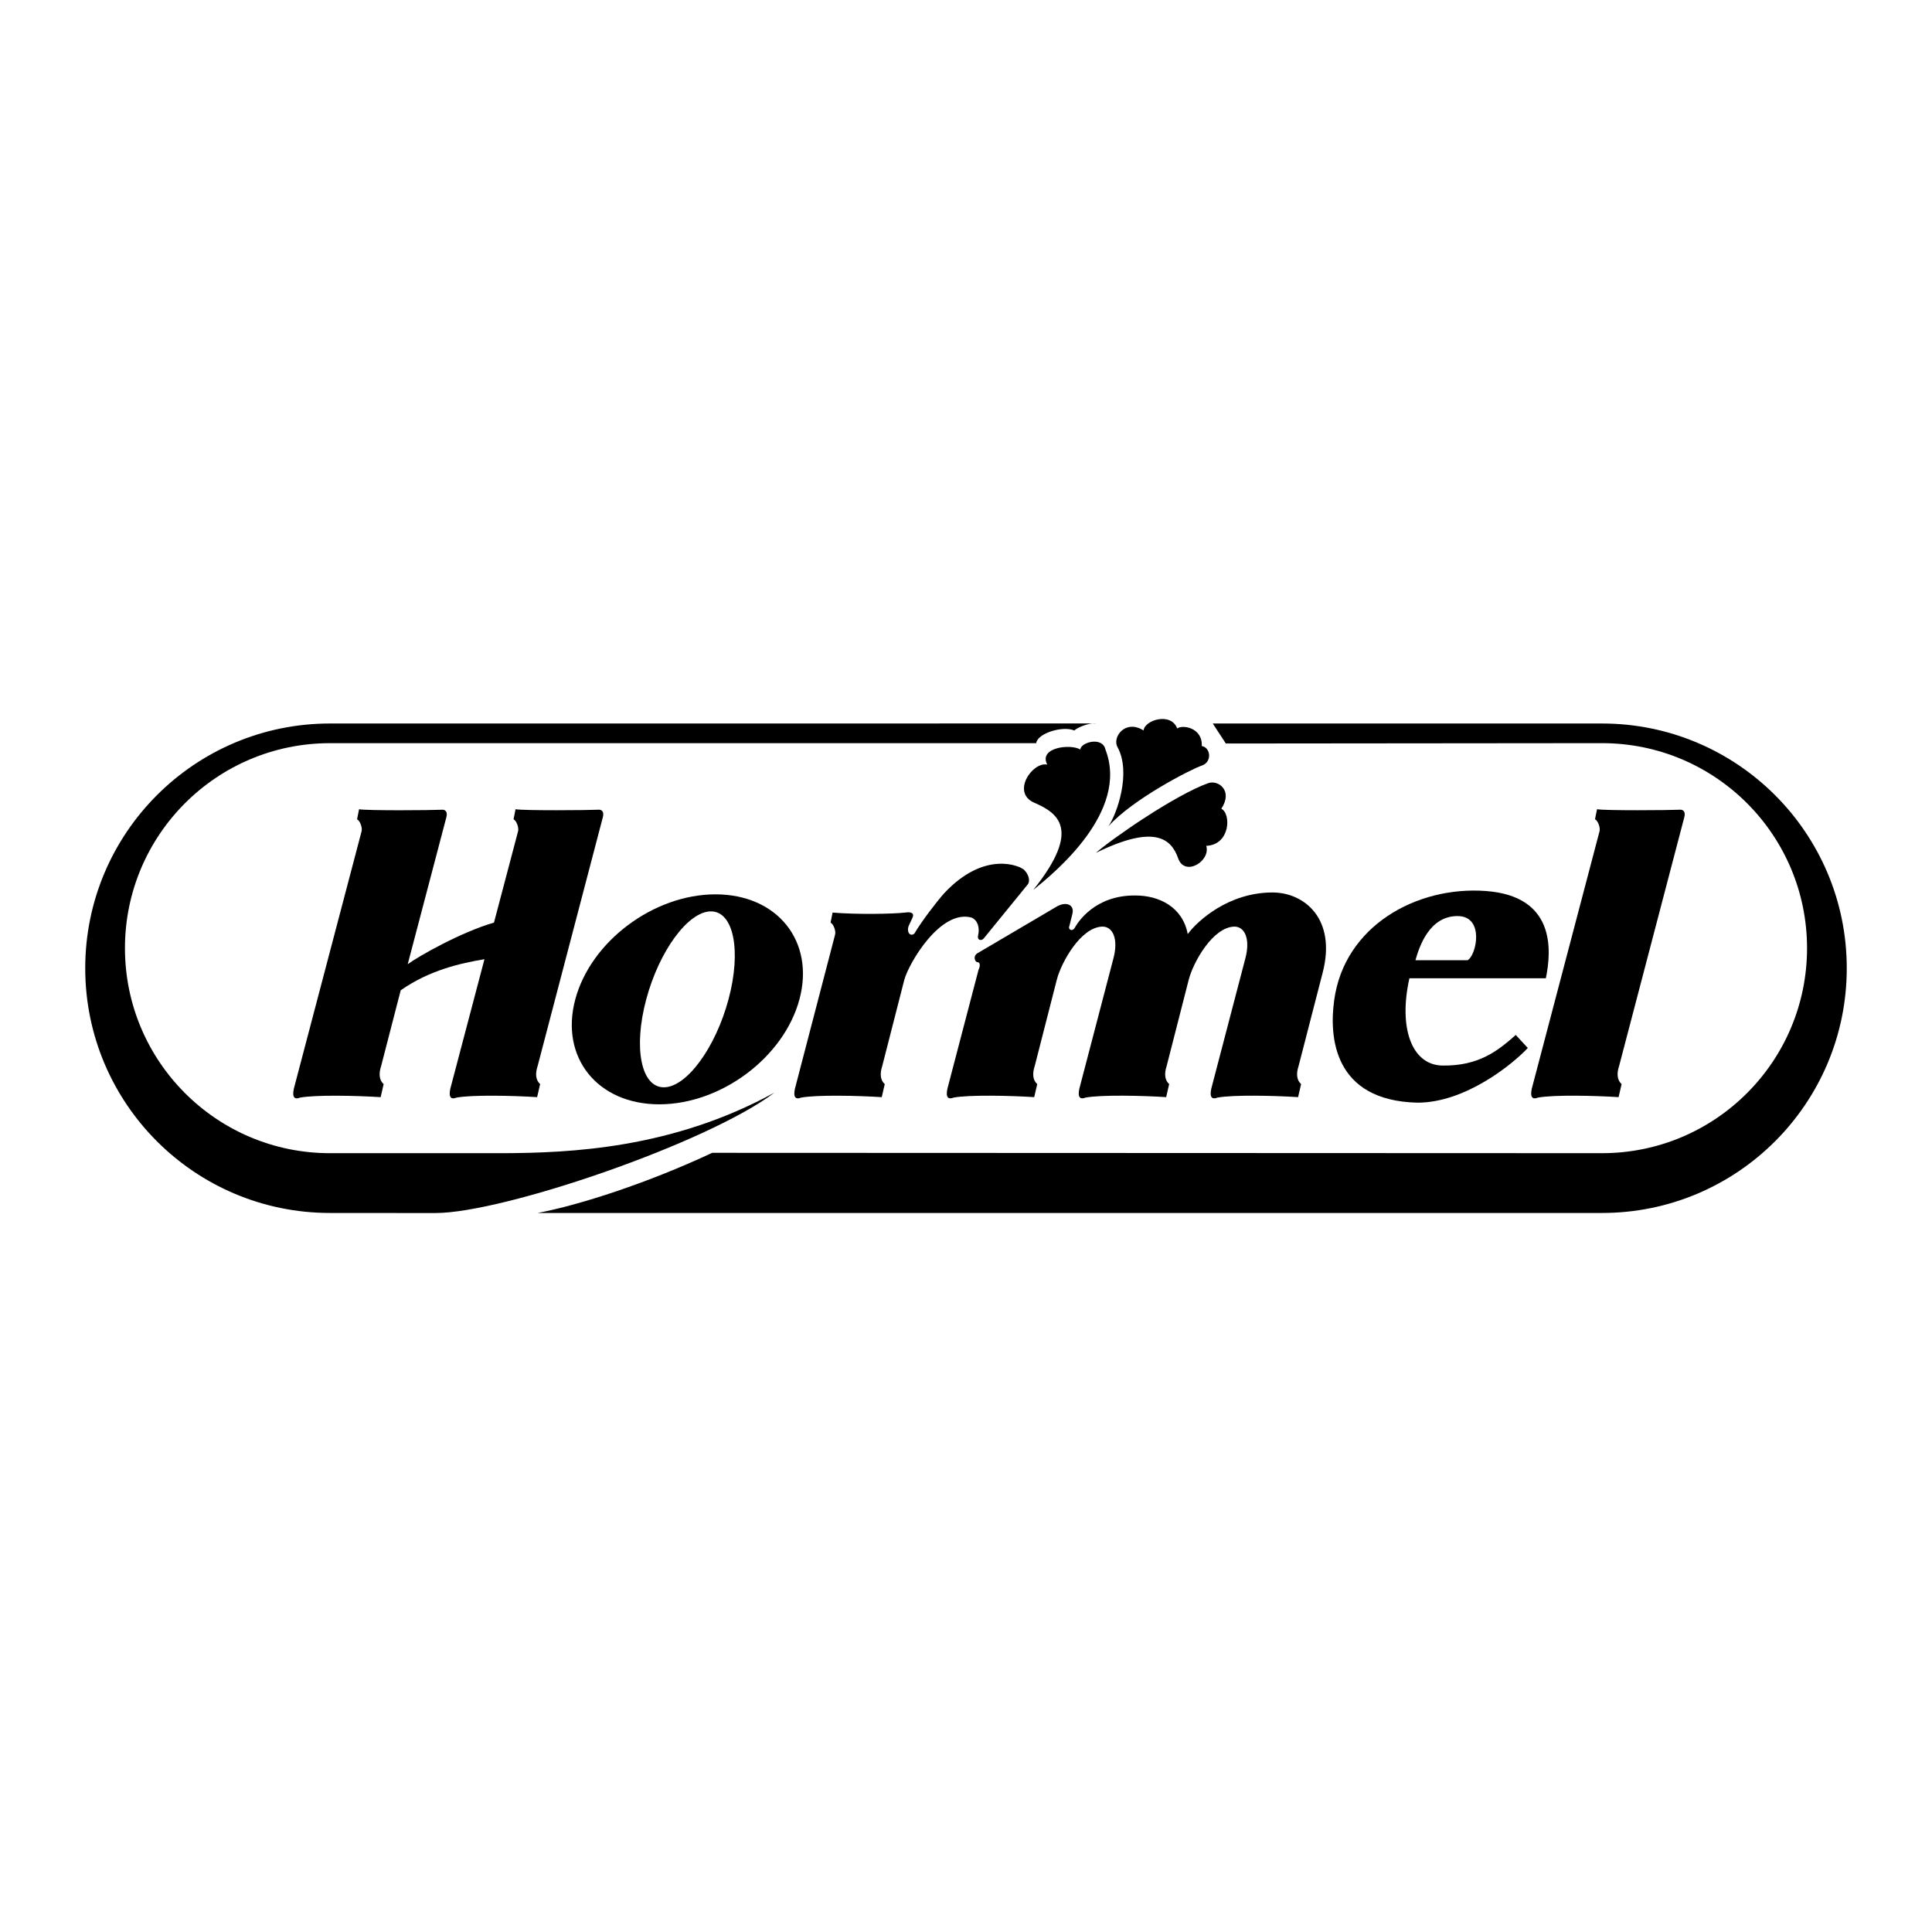<?xml version="1.0" encoding="utf-8"?>
<!-- Generator: Adobe Illustrator 13.0.0, SVG Export Plug-In . SVG Version: 6.00 Build 14948)  -->
<!DOCTYPE svg PUBLIC "-//W3C//DTD SVG 1.0//EN" "http://www.w3.org/TR/2001/REC-SVG-20010904/DTD/svg10.dtd">
<svg version="1.0" id="Layer_1" xmlns="http://www.w3.org/2000/svg" xmlns:xlink="http://www.w3.org/1999/xlink" x="0px" y="0px"
	 width="192.756px" height="192.756px" viewBox="0 0 192.756 192.756" enable-background="new 0 0 192.756 192.756"
	 xml:space="preserve">
<g>
	<polygon fill-rule="evenodd" clip-rule="evenodd" fill="#FFFFFF" points="0,0 192.756,0 192.756,192.756 0,192.756 0,0 	"/>
	<path fill-rule="evenodd" clip-rule="evenodd" d="M32.921,121.018c-13.485,0-24.417-10.932-24.417-24.417
		c0-13.484,10.932-24.417,24.417-24.417l76.469-0.004c-0.7-0.101-1.901,0.4-2.202,0.7c-1.201-0.5-3.703,0.301-3.804,1.266H32.921
		c-11.296,0-20.454,9.158-20.454,20.454c0,11.295,9.158,20.454,20.454,20.454h17.316c6.606-0.035,16.815-0.436,27.024-6.041
		c-6.605,5.004-27.024,12.012-33.83,12.012L32.921,121.018L32.921,121.018z"/>
	<path fill-rule="evenodd" clip-rule="evenodd" d="M159.835,115.053c11.296,0,20.454-9.158,20.454-20.454
		c0-11.296-9.158-20.454-20.454-20.454l-37.534,0.035L121,72.184h38.835c13.485,0,24.417,10.933,24.417,24.417
		c0,13.485-10.932,24.417-24.417,24.417H53.64c4.204-0.795,11.01-2.998,17.416-6L159.835,115.053L159.835,115.053z"/>
	<path fill-rule="evenodd" clip-rule="evenodd" d="M103.084,88.794c2.102-1.702,9.608-7.807,7.206-14.013
		c-0.3-1.351-2.502-0.7-2.502,0c-1.001-0.601-4.204-0.2-3.303,1.501c-1.501-0.3-3.604,2.802-1.302,3.803
		C105.486,81.087,107.988,82.688,103.084,88.794L103.084,88.794z"/>
	<path fill-rule="evenodd" clip-rule="evenodd" d="M110.591,82.438c0.851-1.251,2.302-5.354,0.9-7.907
		c-0.55-1,0.801-2.802,2.603-1.651c0.101-1.051,2.753-1.852,3.354-0.2c0.5-0.4,2.552-0.1,2.452,1.752c0.9,0.15,1.051,1.601,0,1.952
		C118.848,76.733,112.993,79.736,110.591,82.438L110.591,82.438z"/>
	<path fill-rule="evenodd" clip-rule="evenodd" d="M109.34,85.091c1.651-1.452,7.957-5.806,11.21-6.957
		c1.001-0.35,2.502,0.75,1.301,2.552c1.001,0.5,0.901,3.603-1.501,3.704c0.45,1.551-2.152,3.103-2.803,1.251
		C116.847,83.639,115.145,82.238,109.34,85.091L109.34,85.091z"/>
	<path fill-rule="evenodd" clip-rule="evenodd" d="M168.042,81.537c0.15-0.55-0.1-0.8-0.5-0.75c-0.9,0.05-7.356,0.1-8.207-0.05
		l-0.2,1c0.3,0.15,0.55,0.851,0.45,1.202l-6.757,25.672c-0.199,0.9,0.101,1.102,0.602,0.9c1.551-0.299,5.755-0.199,8.057-0.049
		l0.301-1.301c-0.45-0.4-0.501-1.053-0.25-1.803L168.042,81.537L168.042,81.537z"/>
	<path fill-rule="evenodd" clip-rule="evenodd" d="M71.386,89.229c-6.176,0-12.439,4.69-13.989,10.474
		c-1.55,5.785,2.2,10.475,8.376,10.475s12.439-4.689,13.989-10.475C81.312,93.919,77.562,89.229,71.386,89.229L71.386,89.229z
		 M70.931,90.928c2.268,0,3.053,3.929,1.754,8.775c-1.299,4.848-4.189,8.777-6.457,8.777s-3.052-3.93-1.753-8.777
		C65.773,94.857,68.664,90.928,70.931,90.928L70.931,90.928z"/>
	<path fill-rule="evenodd" clip-rule="evenodd" d="M40.678,96.2c1.001-0.75,5.305-3.203,8.607-4.153l2.402-9.108
		c0.1-0.351-0.15-1.051-0.45-1.202l0.2-1c0.851,0.15,7.307,0.1,8.208,0.05c0.4-0.05,0.651,0.2,0.5,0.75l-6.506,24.822
		c-0.25,0.75-0.2,1.402,0.25,1.803l-0.3,1.301c-2.302-0.15-6.506-0.25-8.058,0.049c-0.5,0.201-0.801,0-0.601-0.9L48.335,95.7
		c-2.402,0.4-5.505,1.101-8.357,3.103l-1.952,7.557c-0.25,0.75-0.201,1.402,0.25,1.803l-0.3,1.301
		c-2.302-0.15-6.506-0.25-8.057,0.049c-0.5,0.201-0.801,0-0.601-0.9l6.756-25.672c0.1-0.351-0.15-1.051-0.45-1.202l0.2-1
		c0.851,0.15,7.307,0.1,8.208,0.05c0.4-0.05,0.65,0.2,0.5,0.75L40.678,96.2L40.678,96.2z"/>
	<path fill-rule="evenodd" clip-rule="evenodd" d="M90.323,91.046c0.551-0.1,0.951,0.05,0.701,0.55l-0.351,0.751
		c-0.25,0.601,0.1,1.151,0.551,0.801c0.701-1.201,2.202-3.153,2.953-4.004c4.053-4.354,7.607-2.752,8.006-2.352
		c0.4,0.4,0.651,1.051,0.351,1.451l-4.403,5.405c-0.251,0.25-0.651,0.15-0.551-0.3c0.2-0.801-0.05-1.551-0.651-1.802
		c-3.103-0.851-6.255,4.554-6.706,6.206l-2.202,8.607c-0.25,0.75-0.2,1.402,0.25,1.803l-0.3,1.301
		c-2.302-0.15-6.506-0.25-8.058,0.049c-0.5,0.201-0.801,0-0.601-0.9l4.004-15.363c0.1-0.351-0.15-1.051-0.45-1.201l0.2-1.001
		C85.418,91.246,88.971,91.196,90.323,91.046L90.323,91.046z"/>
	<path fill-rule="evenodd" clip-rule="evenodd" d="M118.598,97.752c0.451-1.752,2.402-5.255,4.555-5.305
		c1.051,0,1.601,1.251,1.101,3.153l-3.403,13.011c-0.2,0.9,0.101,1.102,0.601,0.9c1.552-0.299,5.756-0.199,8.058-0.049l0.301-1.301
		c-0.451-0.4-0.501-1.053-0.251-1.803l2.402-9.309c1.401-5.404-1.852-8.007-5.005-8.007c-4.403,0-7.507,2.853-8.457,4.154
		c-0.501-2.702-2.853-3.853-5.205-3.853c-4.104-0.05-5.805,2.752-6.055,3.203c-0.251,0.45-0.701,0.2-0.551-0.15l0.3-1.201
		c0.251-1.001-0.7-1.251-1.551-0.751L97.529,95.1c-0.5,0.3-0.25,0.9,0,0.9c0.25,0,0.3,0.351,0.1,0.751l-3.103,11.86
		c-0.2,0.9,0.1,1.102,0.601,0.9c1.551-0.299,5.755-0.199,8.057-0.049l0.301-1.301c-0.45-0.4-0.5-1.053-0.25-1.803l2.202-8.607
		c0.45-1.752,2.401-5.255,4.554-5.305c1.051,0,1.602,1.251,1.101,3.153l-3.403,13.011c-0.199,0.9,0.101,1.102,0.602,0.9
		c1.551-0.299,5.755-0.199,8.057-0.049l0.301-1.301c-0.45-0.4-0.501-1.053-0.251-1.803L118.598,97.752L118.598,97.752z"/>
	<path fill-rule="evenodd" clip-rule="evenodd" d="M141.219,95.8c0.399-1.401,1.394-4.404,4.203-4.404
		c2.702,0,1.901,3.903,1.001,4.404H141.219L141.219,95.8z M140.618,97.602h13.612c0.6-2.902,0.9-8.207-6.006-8.708
		s-14.112,3.503-15.113,10.909c-0.501,3.604-0.101,10.01,8.308,10.211c4.804,0,9.508-3.854,11.01-5.455l-1.201-1.303
		c-1.802,1.602-3.704,3.104-7.307,3.055C140.818,106.266,139.517,102.506,140.618,97.602L140.618,97.602z"/>
</g>
</svg>
